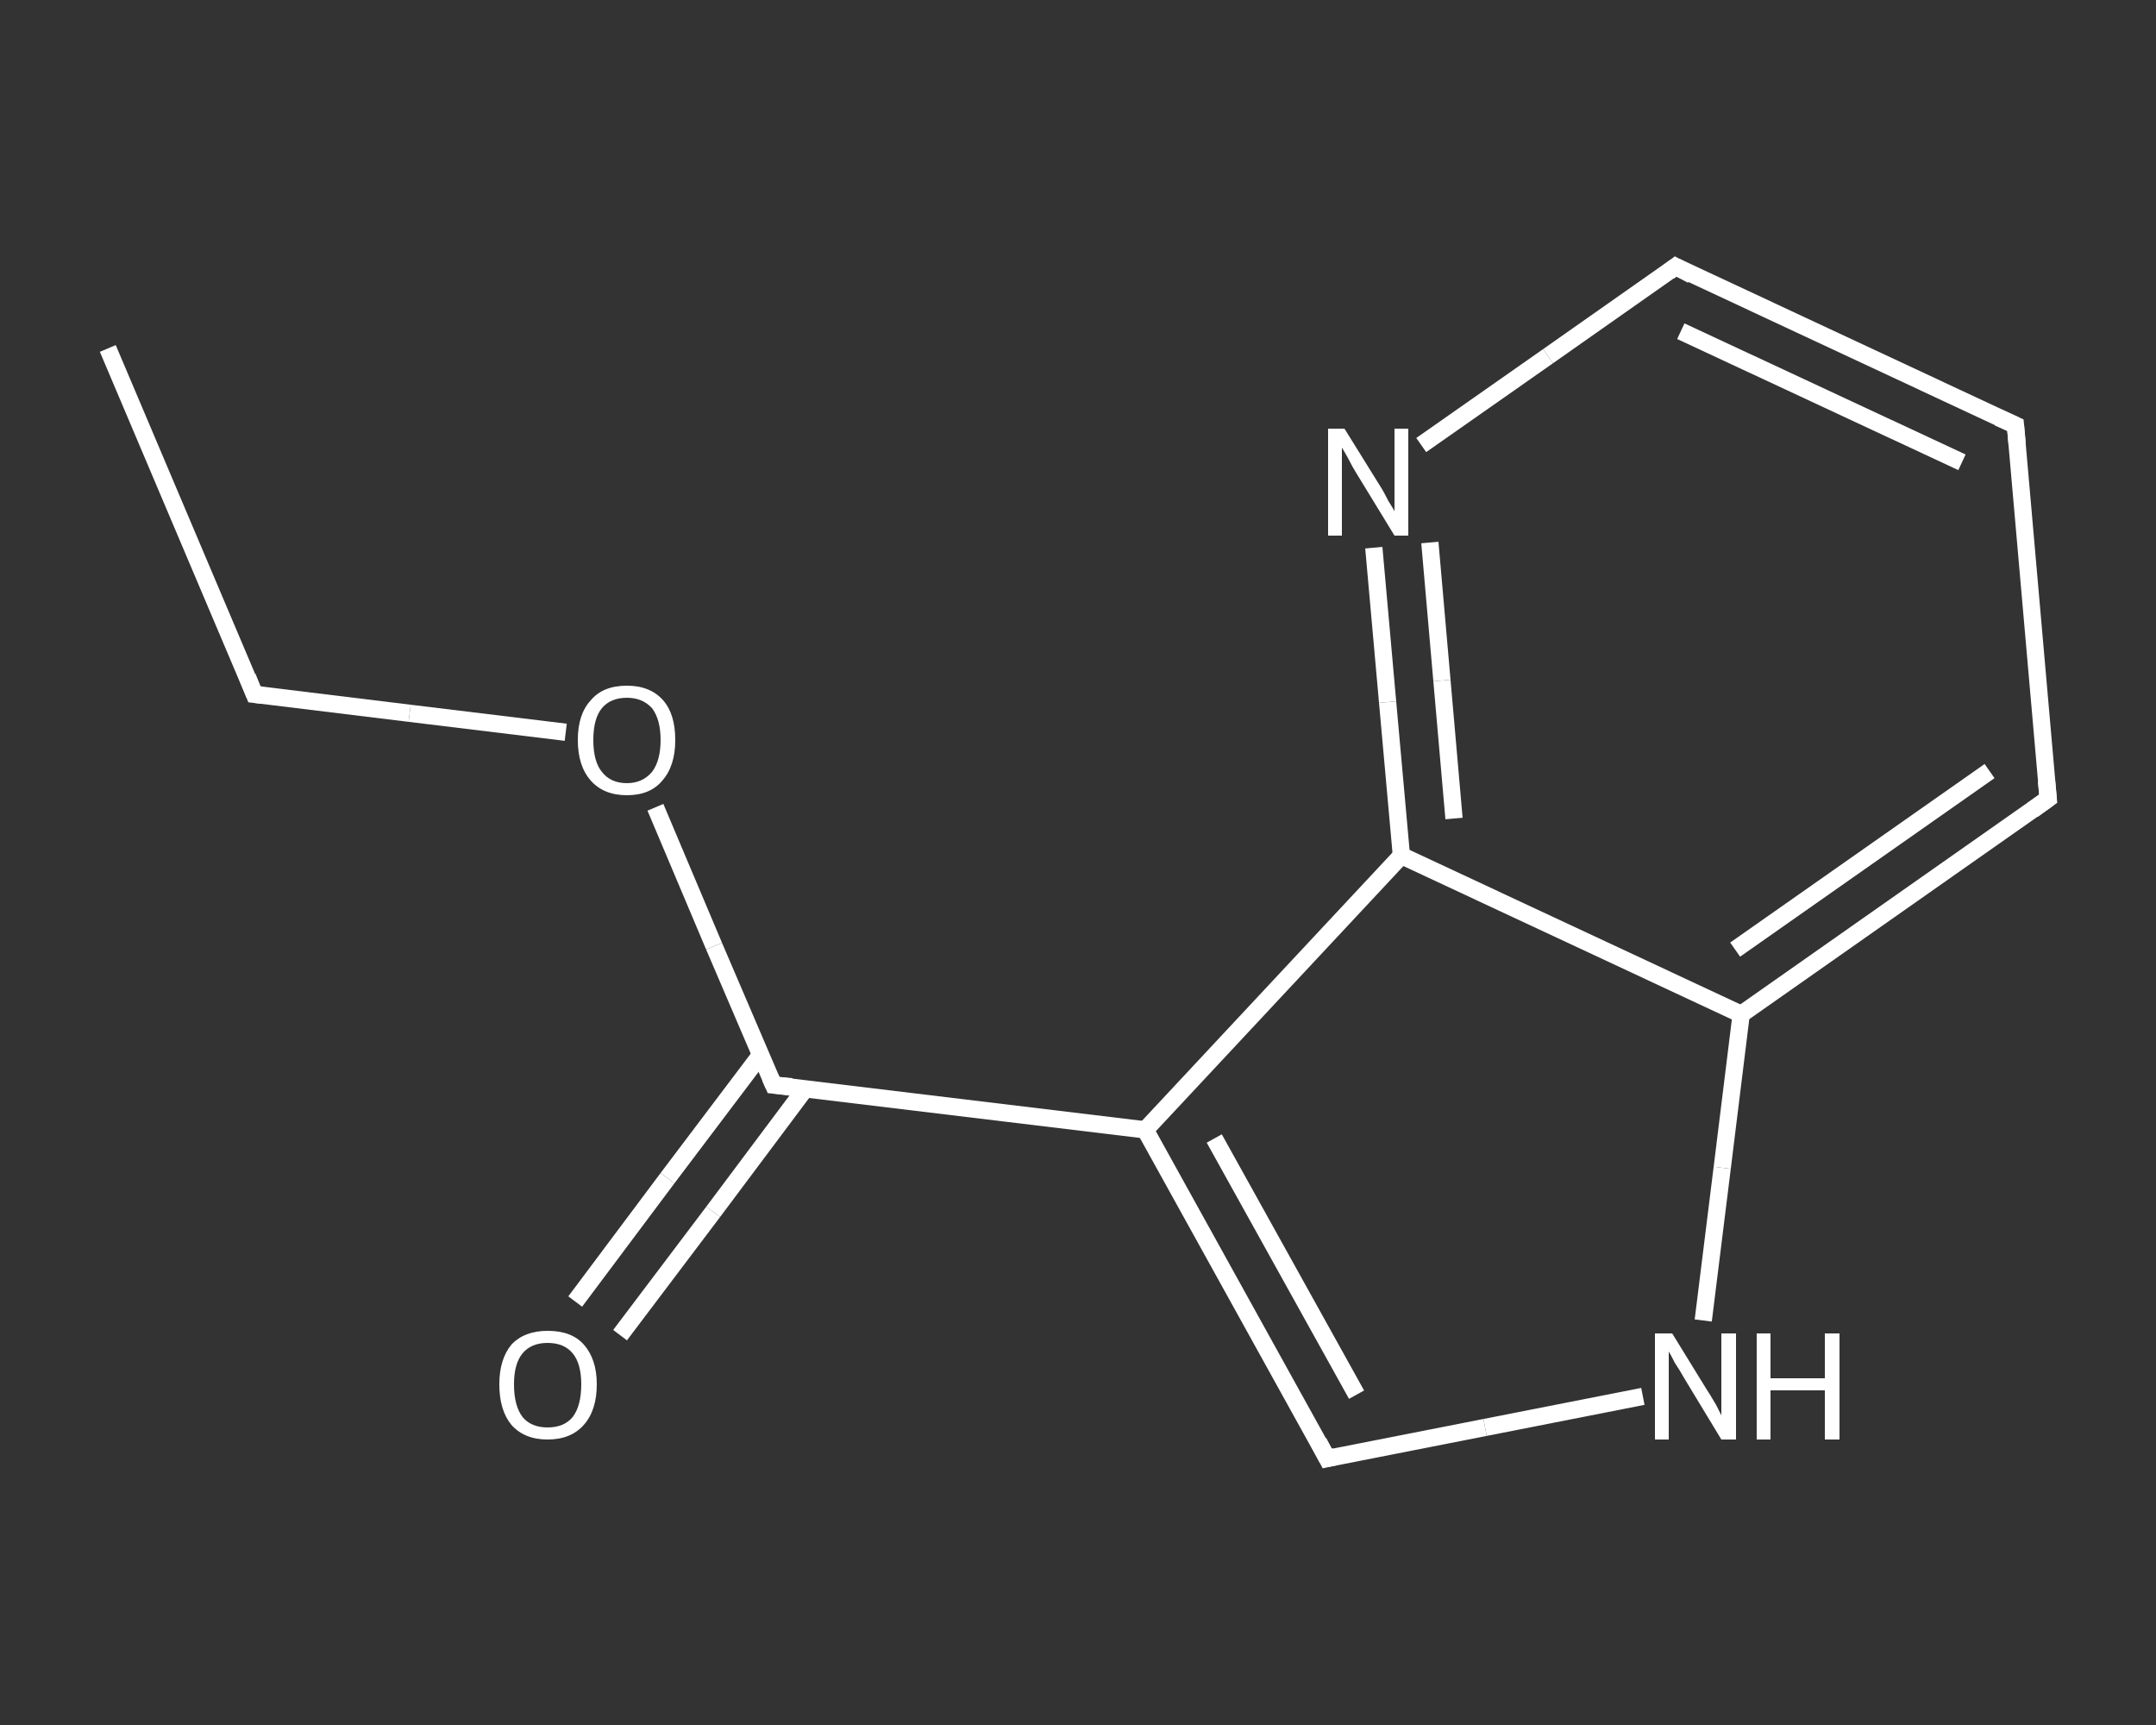<?xml version='1.0' encoding='iso-8859-1'?>
<svg version='1.1' baseProfile='full'
              xmlns='http://www.w3.org/2000/svg'
                      xmlns:rdkit='http://www.rdkit.org/xml'
                      xmlns:xlink='http://www.w3.org/1999/xlink'
                  xml:space='preserve'
width='250px' height='200px' viewBox='0 0 250 200'>
<rect x="0" y="0" width="250" height="200" fill="#333333" stroke="none"/>
<!-- END OF HEADER -->
<rect style='opacity:1.0;fill:transparent;stroke:none' width='250.0' height='200.0' x='0.0' y='0.0'> </rect>
<path class='bond-0 atom-0 atom-1' d='M 12.5,40.4 L 29.5,80.5' style='fill:none;fill-rule:evenodd;stroke:#FFFFFF;stroke-width:2.0px;stroke-linecap:butt;stroke-linejoin:miter;stroke-opacity:1' />
<path class='bond-1 atom-1 atom-2' d='M 29.5,80.5 L 47.5,82.7' style='fill:none;fill-rule:evenodd;stroke:#FFFFFF;stroke-width:2.0px;stroke-linecap:butt;stroke-linejoin:miter;stroke-opacity:1' />
<path class='bond-1 atom-1 atom-2' d='M 47.5,82.7 L 65.6,84.9' style='fill:none;fill-rule:evenodd;stroke:#FFFFFF;stroke-width:2.0px;stroke-linecap:butt;stroke-linejoin:miter;stroke-opacity:1' />
<path class='bond-2 atom-2 atom-3' d='M 76.0,93.6 L 82.8,109.7' style='fill:none;fill-rule:evenodd;stroke:#FFFFFF;stroke-width:2.0px;stroke-linecap:butt;stroke-linejoin:miter;stroke-opacity:1' />
<path class='bond-2 atom-2 atom-3' d='M 82.8,109.7 L 89.7,125.8' style='fill:none;fill-rule:evenodd;stroke:#FFFFFF;stroke-width:2.0px;stroke-linecap:butt;stroke-linejoin:miter;stroke-opacity:1' />
<path class='bond-3 atom-3 atom-4' d='M 88.2,122.3 L 77.4,136.6' style='fill:none;fill-rule:evenodd;stroke:#FFFFFF;stroke-width:2.0px;stroke-linecap:butt;stroke-linejoin:miter;stroke-opacity:1' />
<path class='bond-3 atom-3 atom-4' d='M 77.4,136.6 L 66.7,150.9' style='fill:none;fill-rule:evenodd;stroke:#FFFFFF;stroke-width:2.0px;stroke-linecap:butt;stroke-linejoin:miter;stroke-opacity:1' />
<path class='bond-3 atom-3 atom-4' d='M 93.4,126.2 L 82.7,140.5' style='fill:none;fill-rule:evenodd;stroke:#FFFFFF;stroke-width:2.0px;stroke-linecap:butt;stroke-linejoin:miter;stroke-opacity:1' />
<path class='bond-3 atom-3 atom-4' d='M 82.7,140.5 L 71.9,154.8' style='fill:none;fill-rule:evenodd;stroke:#FFFFFF;stroke-width:2.0px;stroke-linecap:butt;stroke-linejoin:miter;stroke-opacity:1' />
<path class='bond-4 atom-3 atom-5' d='M 89.7,125.8 L 132.8,131.0' style='fill:none;fill-rule:evenodd;stroke:#FFFFFF;stroke-width:2.0px;stroke-linecap:butt;stroke-linejoin:miter;stroke-opacity:1' />
<path class='bond-5 atom-5 atom-6' d='M 132.8,131.0 L 153.9,169.1' style='fill:none;fill-rule:evenodd;stroke:#FFFFFF;stroke-width:2.0px;stroke-linecap:butt;stroke-linejoin:miter;stroke-opacity:1' />
<path class='bond-5 atom-5 atom-6' d='M 140.8,132.0 L 157.3,161.7' style='fill:none;fill-rule:evenodd;stroke:#FFFFFF;stroke-width:2.0px;stroke-linecap:butt;stroke-linejoin:miter;stroke-opacity:1' />
<path class='bond-6 atom-6 atom-7' d='M 153.9,169.1 L 172.2,165.5' style='fill:none;fill-rule:evenodd;stroke:#FFFFFF;stroke-width:2.0px;stroke-linecap:butt;stroke-linejoin:miter;stroke-opacity:1' />
<path class='bond-6 atom-6 atom-7' d='M 172.2,165.5 L 190.5,161.9' style='fill:none;fill-rule:evenodd;stroke:#FFFFFF;stroke-width:2.0px;stroke-linecap:butt;stroke-linejoin:miter;stroke-opacity:1' />
<path class='bond-7 atom-7 atom-8' d='M 197.5,153.1 L 199.7,135.4' style='fill:none;fill-rule:evenodd;stroke:#FFFFFF;stroke-width:2.0px;stroke-linecap:butt;stroke-linejoin:miter;stroke-opacity:1' />
<path class='bond-7 atom-7 atom-8' d='M 199.7,135.4 L 201.9,117.6' style='fill:none;fill-rule:evenodd;stroke:#FFFFFF;stroke-width:2.0px;stroke-linecap:butt;stroke-linejoin:miter;stroke-opacity:1' />
<path class='bond-8 atom-8 atom-9' d='M 201.9,117.6 L 237.5,92.6' style='fill:none;fill-rule:evenodd;stroke:#FFFFFF;stroke-width:2.0px;stroke-linecap:butt;stroke-linejoin:miter;stroke-opacity:1' />
<path class='bond-8 atom-8 atom-9' d='M 201.2,110.1 L 230.7,89.4' style='fill:none;fill-rule:evenodd;stroke:#FFFFFF;stroke-width:2.0px;stroke-linecap:butt;stroke-linejoin:miter;stroke-opacity:1' />
<path class='bond-9 atom-9 atom-10' d='M 237.5,92.6 L 233.7,49.3' style='fill:none;fill-rule:evenodd;stroke:#FFFFFF;stroke-width:2.0px;stroke-linecap:butt;stroke-linejoin:miter;stroke-opacity:1' />
<path class='bond-10 atom-10 atom-11' d='M 233.7,49.3 L 194.3,30.9' style='fill:none;fill-rule:evenodd;stroke:#FFFFFF;stroke-width:2.0px;stroke-linecap:butt;stroke-linejoin:miter;stroke-opacity:1' />
<path class='bond-10 atom-10 atom-11' d='M 227.5,53.6 L 194.9,38.4' style='fill:none;fill-rule:evenodd;stroke:#FFFFFF;stroke-width:2.0px;stroke-linecap:butt;stroke-linejoin:miter;stroke-opacity:1' />
<path class='bond-11 atom-11 atom-12' d='M 194.3,30.9 L 179.5,41.3' style='fill:none;fill-rule:evenodd;stroke:#FFFFFF;stroke-width:2.0px;stroke-linecap:butt;stroke-linejoin:miter;stroke-opacity:1' />
<path class='bond-11 atom-11 atom-12' d='M 179.5,41.3 L 164.8,51.6' style='fill:none;fill-rule:evenodd;stroke:#FFFFFF;stroke-width:2.0px;stroke-linecap:butt;stroke-linejoin:miter;stroke-opacity:1' />
<path class='bond-12 atom-12 atom-13' d='M 159.3,63.5 L 160.9,81.4' style='fill:none;fill-rule:evenodd;stroke:#FFFFFF;stroke-width:2.0px;stroke-linecap:butt;stroke-linejoin:miter;stroke-opacity:1' />
<path class='bond-12 atom-12 atom-13' d='M 160.9,81.4 L 162.5,99.2' style='fill:none;fill-rule:evenodd;stroke:#FFFFFF;stroke-width:2.0px;stroke-linecap:butt;stroke-linejoin:miter;stroke-opacity:1' />
<path class='bond-12 atom-12 atom-13' d='M 165.8,62.9 L 167.2,78.9' style='fill:none;fill-rule:evenodd;stroke:#FFFFFF;stroke-width:2.0px;stroke-linecap:butt;stroke-linejoin:miter;stroke-opacity:1' />
<path class='bond-12 atom-12 atom-13' d='M 167.2,78.9 L 168.6,94.9' style='fill:none;fill-rule:evenodd;stroke:#FFFFFF;stroke-width:2.0px;stroke-linecap:butt;stroke-linejoin:miter;stroke-opacity:1' />
<path class='bond-13 atom-13 atom-5' d='M 162.5,99.2 L 132.8,131.0' style='fill:none;fill-rule:evenodd;stroke:#FFFFFF;stroke-width:2.0px;stroke-linecap:butt;stroke-linejoin:miter;stroke-opacity:1' />
<path class='bond-14 atom-13 atom-8' d='M 162.5,99.2 L 201.9,117.6' style='fill:none;fill-rule:evenodd;stroke:#FFFFFF;stroke-width:2.0px;stroke-linecap:butt;stroke-linejoin:miter;stroke-opacity:1' />
<path d='M 28.7,78.5 L 29.5,80.5 L 30.4,80.6' style='fill:none;stroke:#FFFFFF;stroke-width:2.0px;stroke-linecap:butt;stroke-linejoin:miter;stroke-opacity:1;' />
<path d='M 89.3,124.9 L 89.7,125.8 L 91.8,126.0' style='fill:none;stroke:#FFFFFF;stroke-width:2.0px;stroke-linecap:butt;stroke-linejoin:miter;stroke-opacity:1;' />
<path d='M 152.9,167.2 L 153.9,169.1 L 154.8,168.9' style='fill:none;stroke:#FFFFFF;stroke-width:2.0px;stroke-linecap:butt;stroke-linejoin:miter;stroke-opacity:1;' />
<path d='M 235.7,93.9 L 237.5,92.6 L 237.3,90.5' style='fill:none;stroke:#FFFFFF;stroke-width:2.0px;stroke-linecap:butt;stroke-linejoin:miter;stroke-opacity:1;' />
<path d='M 233.9,51.5 L 233.7,49.3 L 231.7,48.4' style='fill:none;stroke:#FFFFFF;stroke-width:2.0px;stroke-linecap:butt;stroke-linejoin:miter;stroke-opacity:1;' />
<path d='M 196.2,31.9 L 194.3,30.9 L 193.5,31.5' style='fill:none;stroke:#FFFFFF;stroke-width:2.0px;stroke-linecap:butt;stroke-linejoin:miter;stroke-opacity:1;' />
<path class='atom-2' d='M 67.0 85.8
Q 67.0 82.8, 68.5 81.2
Q 69.9 79.5, 72.7 79.5
Q 75.4 79.5, 76.9 81.2
Q 78.3 82.8, 78.3 85.8
Q 78.3 88.8, 76.8 90.5
Q 75.4 92.2, 72.7 92.2
Q 70.0 92.2, 68.5 90.5
Q 67.0 88.8, 67.0 85.8
M 72.7 90.8
Q 74.5 90.8, 75.6 89.5
Q 76.6 88.2, 76.6 85.8
Q 76.6 83.4, 75.6 82.1
Q 74.5 80.9, 72.7 80.9
Q 70.8 80.9, 69.8 82.1
Q 68.8 83.3, 68.8 85.8
Q 68.8 88.3, 69.8 89.5
Q 70.8 90.8, 72.7 90.8
' fill='#FFFFFF'/>
<path class='atom-4' d='M 57.9 160.5
Q 57.9 157.6, 59.3 155.9
Q 60.8 154.3, 63.5 154.3
Q 66.3 154.3, 67.7 155.9
Q 69.2 157.6, 69.2 160.5
Q 69.2 163.5, 67.7 165.2
Q 66.2 166.9, 63.5 166.9
Q 60.8 166.9, 59.3 165.2
Q 57.9 163.5, 57.9 160.5
M 63.5 165.5
Q 65.4 165.5, 66.4 164.3
Q 67.4 163.0, 67.4 160.5
Q 67.4 158.1, 66.4 156.9
Q 65.4 155.7, 63.5 155.7
Q 61.6 155.7, 60.6 156.9
Q 59.6 158.1, 59.6 160.5
Q 59.6 163.0, 60.6 164.3
Q 61.6 165.5, 63.5 165.5
' fill='#FFFFFF'/>
<path class='atom-7' d='M 193.9 154.6
L 197.9 161.1
Q 198.3 161.7, 199.0 162.9
Q 199.6 164.1, 199.6 164.1
L 199.6 154.6
L 201.3 154.6
L 201.3 166.9
L 199.6 166.9
L 195.3 159.8
Q 194.8 158.9, 194.2 158.0
Q 193.7 157.0, 193.5 156.7
L 193.5 166.9
L 191.9 166.9
L 191.9 154.6
L 193.9 154.6
' fill='#FFFFFF'/>
<path class='atom-7' d='M 203.7 154.6
L 205.3 154.6
L 205.3 159.8
L 211.6 159.8
L 211.6 154.6
L 213.3 154.6
L 213.3 166.9
L 211.6 166.9
L 211.6 161.2
L 205.3 161.2
L 205.3 166.9
L 203.7 166.9
L 203.7 154.6
' fill='#FFFFFF'/>
<path class='atom-12' d='M 155.9 49.7
L 160.0 56.3
Q 160.4 56.9, 161.0 58.1
Q 161.7 59.2, 161.7 59.3
L 161.7 49.7
L 163.3 49.7
L 163.3 62.1
L 161.7 62.1
L 157.3 54.9
Q 156.8 54.1, 156.3 53.1
Q 155.8 52.2, 155.6 51.9
L 155.6 62.1
L 154.0 62.1
L 154.0 49.7
L 155.9 49.7
' fill='#FFFFFF'/>
</svg>
